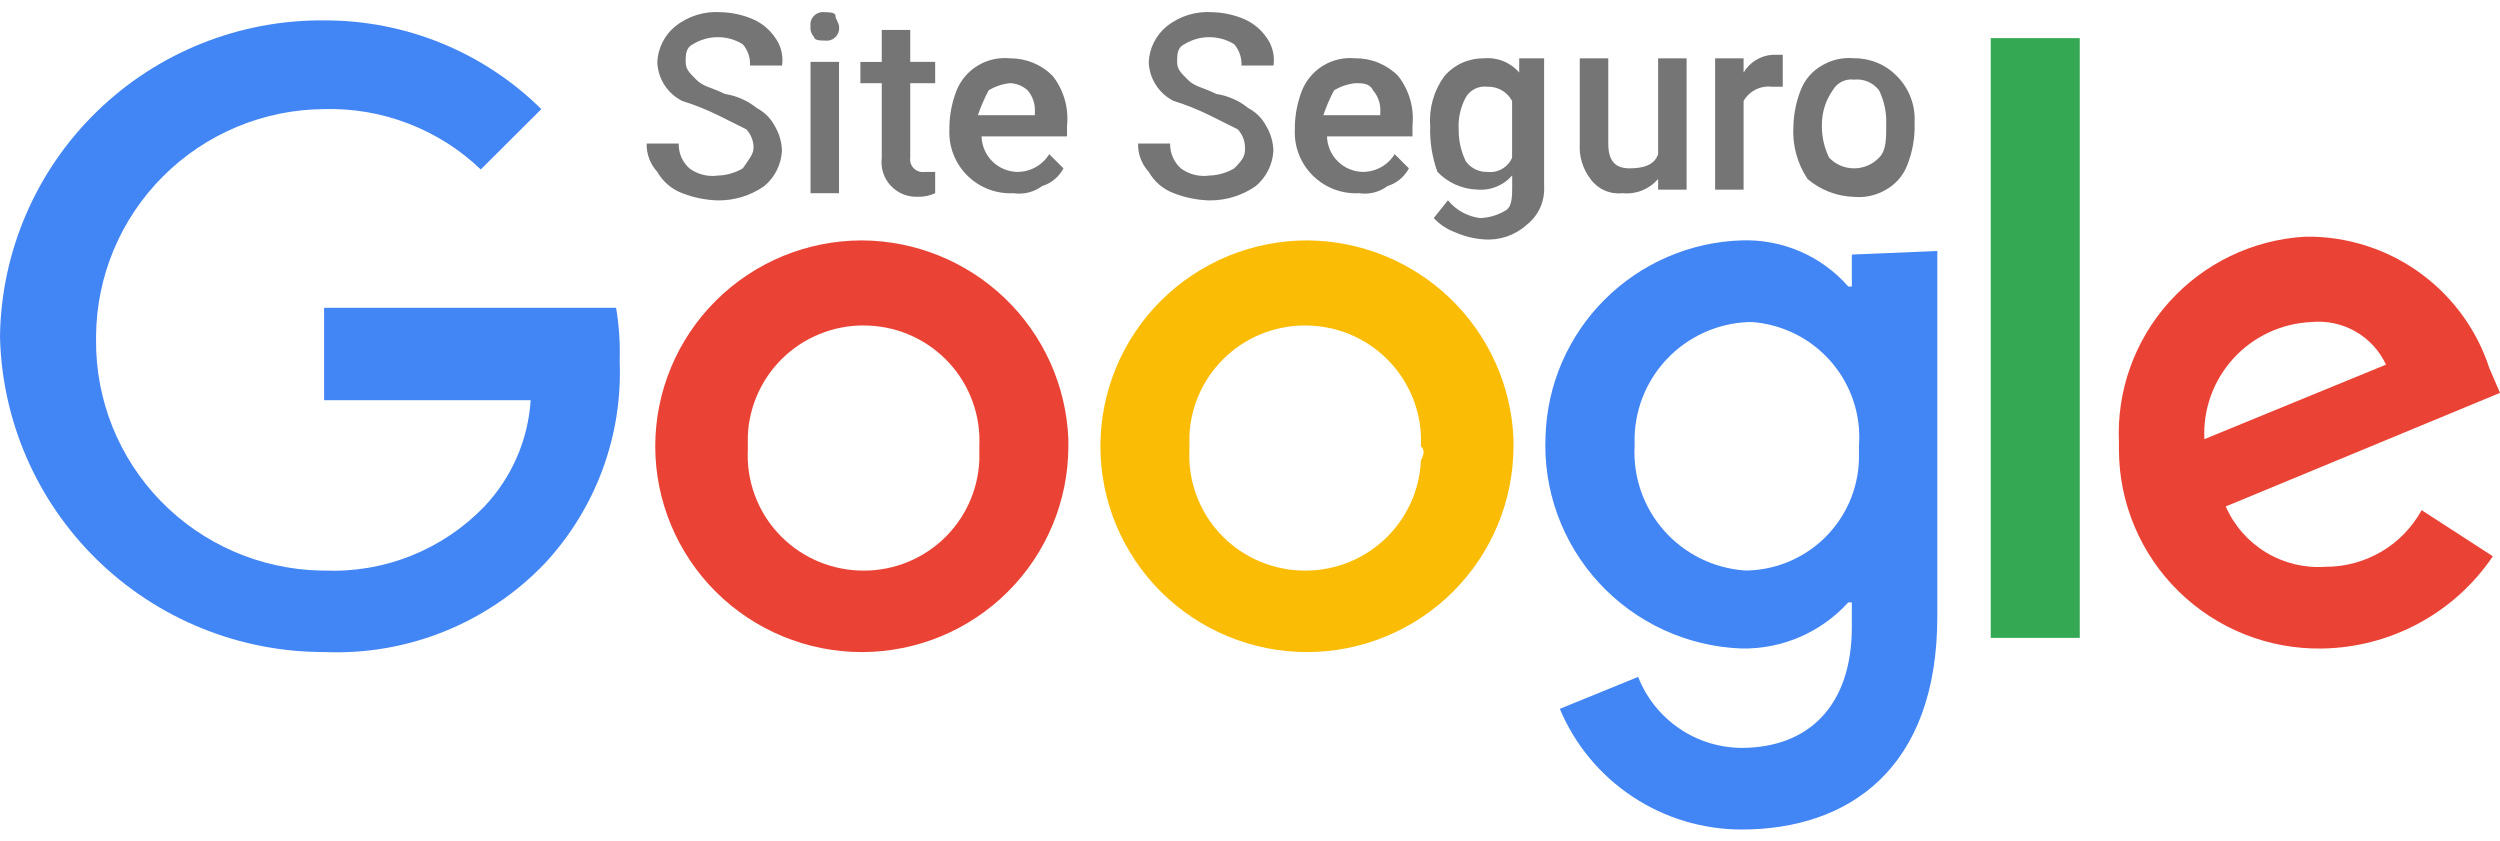 <svg width="104" height="35" viewBox="0 0 104 35" fill="none" xmlns="http://www.w3.org/2000/svg">
<path d="M44.444 18.564C44.442 20.835 43.536 23.012 41.925 24.617C40.314 26.223 38.13 27.125 35.851 27.127C33.573 27.125 31.388 26.223 29.777 24.617C28.166 23.012 27.26 20.835 27.258 18.564C27.26 16.293 28.166 14.116 29.777 12.511C31.388 10.905 33.573 10.003 35.851 10.001C38.076 10.011 40.211 10.876 41.812 12.416C43.413 13.956 44.355 16.052 44.444 18.268V18.564ZM40.74 18.564C40.771 17.934 40.676 17.303 40.461 16.709C40.247 16.116 39.917 15.57 39.49 15.104C39.063 14.637 38.548 14.259 37.975 13.992C37.401 13.724 36.78 13.573 36.147 13.545C35.514 13.514 34.882 13.609 34.286 13.822C33.69 14.036 33.142 14.365 32.674 14.79C32.206 15.216 31.827 15.729 31.558 16.301C31.29 16.872 31.137 17.491 31.11 18.122V18.712C31.079 19.343 31.174 19.973 31.388 20.567C31.602 21.161 31.932 21.707 32.359 22.173C32.786 22.64 33.301 23.017 33.875 23.285C34.449 23.552 35.07 23.704 35.703 23.732C36.335 23.763 36.968 23.668 37.564 23.455C38.16 23.241 38.708 22.912 39.176 22.487C39.644 22.061 40.023 21.548 40.291 20.976C40.56 20.405 40.712 19.786 40.74 19.155V18.564Z" fill="#EA4335"/>
<path d="M62.961 18.564C62.96 20.835 62.054 23.012 60.443 24.617C58.832 26.223 56.647 27.125 54.369 27.127C52.09 27.125 49.906 26.223 48.294 24.617C46.683 23.012 45.778 20.835 45.776 18.564C45.778 16.293 46.683 14.116 48.294 12.511C49.906 10.905 52.09 10.003 54.369 10.001C56.594 10.011 58.729 10.876 60.33 12.416C61.93 13.956 62.873 16.052 62.961 18.268V18.564ZM59.11 18.564C59.141 17.934 59.046 17.303 58.831 16.709C58.617 16.116 58.287 15.57 57.86 15.104C57.433 14.637 56.918 14.259 56.345 13.992C55.771 13.724 55.15 13.573 54.517 13.545C53.885 13.514 53.252 13.609 52.656 13.822C52.06 14.036 51.512 14.365 51.044 14.79C50.576 15.216 50.197 15.729 49.928 16.301C49.66 16.872 49.507 17.491 49.48 18.122V18.712C49.449 19.343 49.544 19.973 49.758 20.567C49.972 21.161 50.303 21.707 50.729 22.173C51.156 22.64 51.671 23.017 52.245 23.285C52.819 23.552 53.44 23.704 54.073 23.732C54.705 23.763 55.338 23.668 55.934 23.455C56.53 23.241 57.078 22.912 57.546 22.487C58.014 22.061 58.393 21.548 58.661 20.976C58.93 20.405 59.082 19.786 59.11 19.155C59.259 18.859 59.259 18.711 59.11 18.564Z" fill="#FBBC05"/>
<path d="M80.592 10.444V25.65C80.592 31.998 76.888 34.508 72.443 34.508C70.828 34.506 69.249 34.028 67.905 33.135C66.561 32.242 65.511 30.973 64.888 29.488L68.147 28.159C68.485 29.023 69.075 29.766 69.841 30.293C70.606 30.819 71.513 31.105 72.443 31.112C75.253 31.112 77.036 29.34 77.036 26.092V25.059H76.888C76.328 25.677 75.641 26.168 74.874 26.499C74.108 26.83 73.279 26.993 72.443 26.978C71.323 26.935 70.222 26.672 69.204 26.202C68.187 25.733 67.273 25.067 66.515 24.243C65.757 23.419 65.171 22.454 64.79 21.403C64.409 20.352 64.241 19.236 64.295 18.12C64.365 15.989 65.246 13.964 66.76 12.456C68.273 10.948 70.305 10.07 72.443 10C73.281 9.97 74.114 10.127 74.883 10.459C75.652 10.791 76.337 11.29 76.888 11.919H77.036V10.59L80.592 10.442V10.444ZM77.332 18.564C77.382 17.934 77.305 17.3 77.109 16.699C76.912 16.098 76.598 15.542 76.185 15.062C75.772 14.582 75.269 14.188 74.703 13.902C74.137 13.617 73.52 13.445 72.888 13.397H72.739C71.446 13.447 70.225 14.001 69.338 14.94C68.451 15.879 67.97 17.128 67.999 18.417V18.565C67.932 19.854 68.376 21.118 69.235 22.085C70.094 23.051 71.299 23.643 72.592 23.732H72.74C73.995 23.686 75.182 23.149 76.041 22.237C76.901 21.325 77.366 20.111 77.333 18.86L77.332 18.564Z" fill="#4285F4"/>
<path d="M86.518 1.586V26.536H82.814V1.586H86.518Z" fill="#34A853"/>
<path d="M100.74 21.222L103.703 23.141C102.916 24.305 101.859 25.262 100.62 25.93C99.382 26.598 98 26.958 96.592 26.979C95.491 26.996 94.397 26.795 93.375 26.388C92.352 25.98 91.421 25.374 90.636 24.605C89.85 23.836 89.226 22.919 88.799 21.907C88.371 20.896 88.15 19.81 88.148 18.712V18.412C88.048 16.263 88.8 14.161 90.241 12.559C91.682 10.957 93.697 9.984 95.852 9.849H96.296C97.922 9.908 99.491 10.463 100.789 11.44C102.088 12.417 103.054 13.769 103.555 15.311L104 16.344L92.592 21.068C92.938 21.863 93.523 22.531 94.266 22.98C95.009 23.43 95.874 23.639 96.741 23.578C97.558 23.581 98.362 23.363 99.066 22.949C99.769 22.534 100.348 21.937 100.74 21.222ZM91.702 18.269L99.257 15.169C98.988 14.588 98.543 14.106 97.986 13.788C97.428 13.471 96.786 13.334 96.147 13.397C95.533 13.425 94.932 13.573 94.376 13.833C93.82 14.093 93.322 14.46 92.909 14.913C92.496 15.366 92.177 15.895 91.969 16.471C91.762 17.047 91.672 17.658 91.702 18.269Z" fill="#EA4335"/>
<path d="M13.482 16.348V12.805H25.63C25.753 13.536 25.803 14.278 25.778 15.019C25.841 16.557 25.599 18.092 25.065 19.536C24.531 20.98 23.716 22.305 22.668 23.434C21.49 24.667 20.061 25.634 18.476 26.271C16.892 26.908 15.189 27.199 13.483 27.125C9.957 27.129 6.571 25.755 4.05 23.299C1.529 20.843 0.075 17.5 0 13.987C0.05 10.466 1.496 7.108 4.022 4.647C6.548 2.185 9.949 0.819 13.482 0.848C16.866 0.837 20.116 2.165 22.519 4.539L20 7.049C19.135 6.22 18.112 5.572 16.992 5.141C15.872 4.71 14.678 4.505 13.478 4.539C10.969 4.556 8.567 5.557 6.793 7.325C5.018 9.093 4.013 11.487 3.996 13.987V14.135C3.973 16.636 4.94 19.046 6.686 20.843C8.433 22.639 10.819 23.678 13.328 23.735H13.477C14.713 23.789 15.948 23.581 17.097 23.122C18.246 22.664 19.285 21.967 20.143 21.078C21.286 19.871 21.97 18.304 22.076 16.648H13.484L13.482 16.348Z" fill="#4285F4"/>
<path d="M31.348 6.119C31.341 5.844 31.234 5.582 31.047 5.381L29.862 4.79C29.384 4.555 28.889 4.358 28.381 4.2C28.077 4.048 27.82 3.816 27.637 3.53C27.455 3.244 27.353 2.914 27.344 2.576C27.358 2.292 27.431 2.014 27.559 1.76C27.686 1.506 27.865 1.281 28.085 1.1C28.628 0.665 29.316 0.454 30.01 0.508C30.47 0.521 30.923 0.623 31.344 0.809C31.702 0.97 32.009 1.225 32.233 1.547C32.359 1.714 32.45 1.905 32.501 2.107C32.553 2.31 32.564 2.521 32.534 2.727H31.201C31.219 2.404 31.111 2.087 30.899 1.841C30.588 1.648 30.229 1.546 29.862 1.546C29.496 1.546 29.136 1.648 28.825 1.841C28.524 1.988 28.524 2.285 28.524 2.58C28.524 2.875 28.673 3.023 28.969 3.318C29.265 3.613 29.562 3.618 30.154 3.908C30.643 3.983 31.103 4.187 31.488 4.498C31.803 4.665 32.061 4.922 32.228 5.237C32.415 5.55 32.519 5.905 32.529 6.269C32.515 6.553 32.442 6.831 32.314 7.085C32.187 7.339 32.008 7.564 31.788 7.746C31.224 8.138 30.551 8.344 29.863 8.337C29.355 8.323 28.854 8.221 28.382 8.037C27.942 7.872 27.575 7.558 27.345 7.151C27.048 6.83 26.889 6.406 26.901 5.97H28.234C28.229 6.164 28.266 6.356 28.342 6.535C28.419 6.713 28.534 6.873 28.679 7.003C28.847 7.128 29.038 7.219 29.241 7.27C29.445 7.322 29.656 7.333 29.864 7.303C30.23 7.293 30.587 7.189 30.901 7.003C31.199 6.562 31.348 6.414 31.348 6.119Z" fill="#757575"/>
<path d="M33.718 1.097C33.706 1.017 33.714 0.935 33.739 0.859C33.765 0.782 33.809 0.712 33.866 0.655C33.924 0.597 33.994 0.554 34.071 0.529C34.148 0.503 34.23 0.496 34.311 0.507C34.459 0.507 34.755 0.507 34.755 0.654C34.755 0.801 34.904 0.954 34.904 1.097C34.915 1.178 34.908 1.259 34.882 1.336C34.857 1.413 34.813 1.483 34.756 1.54C34.699 1.598 34.628 1.641 34.551 1.667C34.474 1.692 34.392 1.7 34.312 1.688C34.163 1.688 33.867 1.688 33.867 1.54C33.811 1.482 33.768 1.412 33.742 1.336C33.716 1.259 33.708 1.178 33.718 1.097ZM34.903 8.036H33.718V2.574H34.903V8.036Z" fill="#757575"/>
<path d="M37.866 1.246V2.575H38.903V3.461H37.866V6.561C37.855 6.641 37.862 6.723 37.888 6.8C37.913 6.876 37.957 6.946 38.014 7.004C38.072 7.061 38.142 7.104 38.219 7.13C38.296 7.156 38.378 7.163 38.458 7.152H38.903V8.038C38.671 8.145 38.417 8.196 38.162 8.186C37.953 8.193 37.745 8.154 37.552 8.073C37.359 7.992 37.186 7.87 37.045 7.715C36.904 7.561 36.798 7.377 36.736 7.178C36.673 6.979 36.654 6.769 36.681 6.562V3.462H35.792V2.576H36.681V1.246H37.866Z" fill="#757575"/>
<path d="M42.162 8.038C41.807 8.055 41.452 7.999 41.12 7.872C40.789 7.745 40.487 7.549 40.236 7.299C39.985 7.048 39.789 6.748 39.661 6.417C39.534 6.087 39.477 5.733 39.495 5.38V5.231C39.509 4.726 39.611 4.226 39.797 3.756C39.973 3.324 40.285 2.961 40.686 2.722C41.086 2.482 41.554 2.379 42.019 2.426C42.35 2.424 42.678 2.488 42.983 2.614C43.289 2.741 43.565 2.928 43.796 3.164C44.254 3.752 44.465 4.492 44.388 5.231V5.674H40.833C40.843 6.063 41.002 6.433 41.277 6.708C41.553 6.983 41.924 7.142 42.314 7.152C42.581 7.153 42.844 7.086 43.078 6.957C43.312 6.827 43.508 6.64 43.648 6.413L44.241 7.004C44.054 7.357 43.734 7.622 43.352 7.741C43.183 7.867 42.991 7.957 42.787 8.008C42.582 8.059 42.37 8.069 42.162 8.038ZM42.014 3.46C41.699 3.492 41.395 3.595 41.125 3.76C40.95 4.093 40.802 4.438 40.681 4.793H43.051V4.645C43.069 4.322 42.961 4.005 42.75 3.759C42.549 3.574 42.288 3.468 42.014 3.46Z" fill="#757575"/>
<path d="M51.792 6.119C51.785 5.844 51.678 5.582 51.491 5.381L50.306 4.79C49.828 4.555 49.333 4.358 48.825 4.2C48.52 4.048 48.264 3.816 48.081 3.53C47.898 3.244 47.797 2.914 47.788 2.576C47.802 2.292 47.875 2.014 48.002 1.76C48.13 1.506 48.309 1.281 48.529 1.1C49.071 0.665 49.76 0.454 50.454 0.508C50.914 0.521 51.367 0.623 51.788 0.809C52.146 0.97 52.453 1.225 52.677 1.547C52.803 1.714 52.894 1.905 52.945 2.107C52.997 2.31 53.008 2.521 52.978 2.727H51.644C51.663 2.404 51.555 2.087 51.343 1.841C51.032 1.648 50.673 1.546 50.306 1.546C49.94 1.546 49.58 1.648 49.269 1.841C48.968 1.988 48.968 2.285 48.968 2.58C48.968 2.875 49.117 3.023 49.413 3.318C49.709 3.613 50.006 3.618 50.598 3.908C51.087 3.983 51.547 4.187 51.931 4.498C52.247 4.665 52.505 4.922 52.672 5.237C52.859 5.55 52.963 5.905 52.973 6.269C52.959 6.553 52.886 6.831 52.758 7.085C52.631 7.339 52.452 7.564 52.232 7.746C51.668 8.138 50.995 8.344 50.307 8.337C49.799 8.323 49.298 8.221 48.826 8.037C48.386 7.872 48.019 7.558 47.789 7.151C47.492 6.83 47.333 6.406 47.344 5.97H48.678C48.672 6.164 48.709 6.356 48.786 6.535C48.863 6.713 48.978 6.873 49.123 7.003C49.291 7.128 49.482 7.219 49.685 7.27C49.889 7.322 50.1 7.333 50.308 7.303C50.673 7.292 51.03 7.189 51.344 7.003C51.792 6.562 51.792 6.414 51.792 6.119Z" fill="#757575"/>
<path d="M56.532 8.037C56.177 8.055 55.822 7.999 55.491 7.872C55.159 7.744 54.858 7.549 54.607 7.299C54.355 7.048 54.16 6.748 54.032 6.417C53.904 6.087 53.848 5.733 53.866 5.379V5.231C53.88 4.726 53.982 4.226 54.167 3.755C54.343 3.324 54.655 2.962 55.056 2.722C55.456 2.483 55.924 2.379 56.389 2.426C56.72 2.423 57.048 2.487 57.354 2.614C57.659 2.741 57.936 2.928 58.167 3.164C58.624 3.752 58.836 4.492 58.759 5.231V5.674H55.204C55.213 6.063 55.372 6.433 55.648 6.708C55.924 6.983 56.295 7.142 56.685 7.151C56.952 7.153 57.215 7.086 57.449 6.957C57.682 6.827 57.879 6.64 58.018 6.413L58.61 7.003C58.423 7.357 58.104 7.622 57.721 7.741C57.553 7.866 57.361 7.957 57.157 8.008C56.953 8.059 56.74 8.069 56.532 8.037ZM56.384 3.46C56.069 3.492 55.765 3.595 55.495 3.76C55.32 4.093 55.171 4.438 55.05 4.793H57.42V4.645C57.439 4.322 57.331 4.005 57.119 3.759C56.977 3.46 56.676 3.46 56.385 3.46H56.384Z" fill="#757575"/>
<path d="M59.496 5.232C59.441 4.495 59.651 3.762 60.088 3.165C60.289 2.931 60.539 2.744 60.821 2.616C61.102 2.489 61.408 2.424 61.717 2.427C61.994 2.399 62.273 2.438 62.531 2.541C62.789 2.644 63.018 2.807 63.199 3.018V2.427H64.235V7.742C64.254 8.052 64.197 8.363 64.068 8.646C63.939 8.929 63.742 9.176 63.495 9.366C63.255 9.58 62.973 9.743 62.667 9.845C62.362 9.946 62.038 9.985 61.717 9.957C61.308 9.929 60.907 9.829 60.532 9.662C60.193 9.538 59.889 9.335 59.643 9.071L60.235 8.333C60.568 8.741 61.046 9.005 61.569 9.071C61.934 9.061 62.291 8.957 62.605 8.771C62.907 8.624 62.907 8.181 62.907 7.738V7.295C62.726 7.506 62.496 7.669 62.238 7.772C61.98 7.875 61.701 7.913 61.424 7.885C60.805 7.86 60.221 7.595 59.795 7.147C59.574 6.533 59.473 5.883 59.496 5.232ZM60.681 5.379C60.674 5.839 60.776 6.294 60.977 6.708C61.077 6.849 61.211 6.963 61.366 7.04C61.521 7.117 61.693 7.155 61.866 7.151C62.08 7.178 62.297 7.135 62.483 7.028C62.67 6.922 62.818 6.757 62.903 6.56V4.198C62.803 4.012 62.653 3.858 62.47 3.754C62.286 3.649 62.077 3.599 61.866 3.608C61.691 3.586 61.512 3.617 61.354 3.695C61.196 3.774 61.065 3.898 60.977 4.051C60.757 4.458 60.654 4.918 60.681 5.38V5.379Z" fill="#757575"/>
<path d="M68.978 7.446C68.797 7.656 68.568 7.82 68.311 7.923C68.052 8.026 67.773 8.065 67.497 8.037C67.242 8.065 66.984 8.025 66.75 7.922C66.515 7.818 66.313 7.653 66.163 7.446C65.841 7.023 65.683 6.499 65.719 5.97V2.427H66.904V5.97C66.904 6.708 67.205 7.003 67.793 7.003C68.381 7.003 68.829 6.856 68.978 6.413V2.427H70.163V7.889H68.978V7.446Z" fill="#757575"/>
<path d="M74.163 3.608H73.719C73.485 3.58 73.248 3.621 73.038 3.726C72.827 3.831 72.652 3.995 72.534 4.198V7.889H71.349V2.427H72.534V3.018C72.657 2.809 72.829 2.632 73.035 2.504C73.242 2.375 73.476 2.299 73.719 2.28H74.163V3.608Z" fill="#757575"/>
<path d="M74.606 5.232C74.62 4.726 74.722 4.227 74.907 3.756C75.072 3.318 75.387 2.952 75.796 2.723C76.198 2.484 76.665 2.379 77.13 2.423C77.461 2.42 77.789 2.484 78.094 2.611C78.4 2.738 78.676 2.925 78.907 3.161C79.157 3.412 79.353 3.712 79.48 4.043C79.608 4.373 79.665 4.726 79.648 5.08V5.38C79.634 5.886 79.532 6.385 79.347 6.857C79.182 7.295 78.867 7.661 78.457 7.89C78.056 8.128 77.589 8.233 77.124 8.19C76.416 8.168 75.737 7.908 75.198 7.451C74.761 6.798 74.553 6.02 74.606 5.237V5.232ZM75.791 5.232C75.786 5.692 75.889 6.147 76.092 6.56C76.226 6.7 76.387 6.811 76.565 6.888C76.743 6.964 76.935 7.003 77.129 7.003C77.323 7.003 77.515 6.964 77.694 6.888C77.872 6.811 78.033 6.7 78.167 6.56C78.468 6.26 78.468 5.822 78.468 5.084C78.473 4.623 78.37 4.168 78.167 3.755C78.046 3.599 77.888 3.476 77.706 3.398C77.525 3.321 77.326 3.291 77.13 3.312C76.954 3.29 76.776 3.32 76.618 3.399C76.46 3.478 76.329 3.602 76.241 3.755C75.938 4.187 75.781 4.704 75.791 5.232Z" fill="#757575"/>
</svg>
